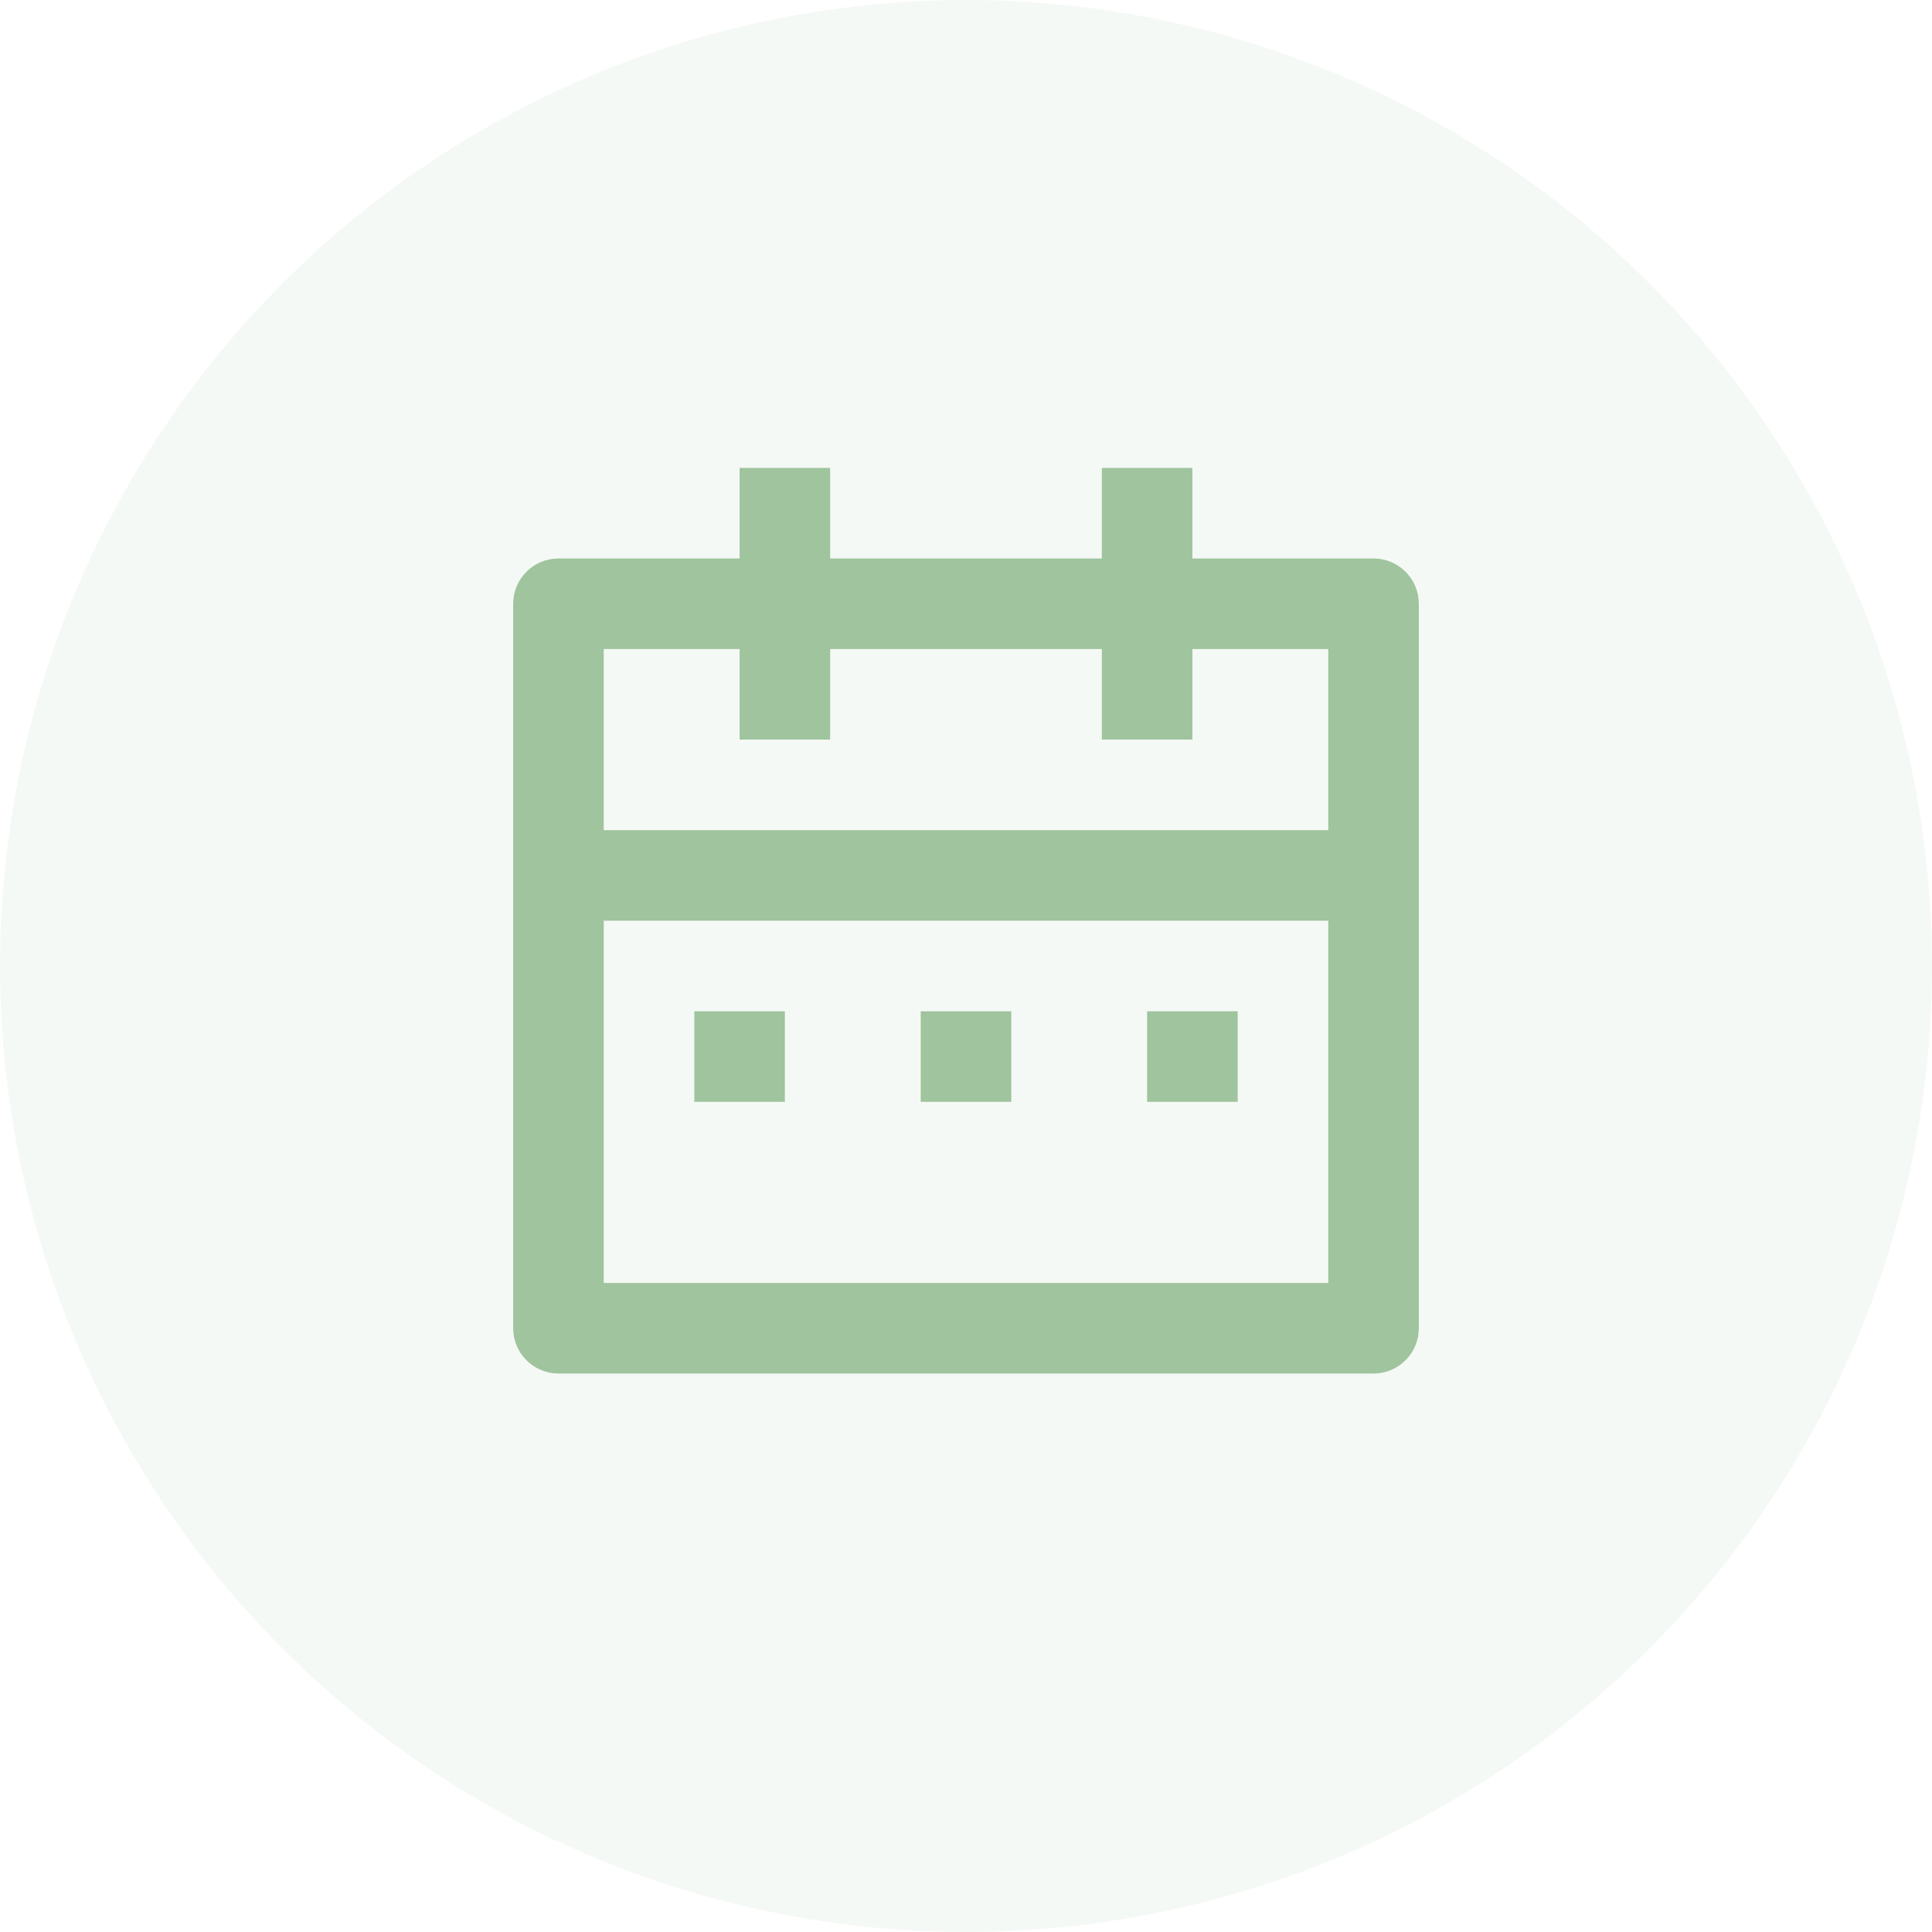 <svg width="32" height="32" viewBox="0 0 32 32" fill="none" xmlns="http://www.w3.org/2000/svg">
<circle opacity="0.1" cx="16" cy="16" r="16" fill="#9fc49e"/>
<g clip-path="url(#clip0_332_5391)">
<path d="M19.75 9.25H22.75C22.949 9.25 23.14 9.329 23.28 9.47C23.421 9.61 23.5 9.801 23.5 10V22C23.5 22.199 23.421 22.39 23.28 22.53C23.14 22.671 22.949 22.75 22.75 22.75H9.25C9.051 22.75 8.86 22.671 8.72 22.53C8.579 22.39 8.5 22.199 8.5 22V10C8.5 9.801 8.579 9.61 8.72 9.47C8.86 9.329 9.051 9.25 9.25 9.25H12.25V7.75H13.75V9.25H18.25V7.75H19.75V9.25ZM22 15.25H10V21.25H22V15.25ZM18.25 10.75H13.75V12.25H12.25V10.75H10V13.75H22V10.75H19.75V12.25H18.25V10.75ZM11.5 16.75H13V18.25H11.5V16.75ZM15.25 16.75H16.75V18.25H15.25V16.75ZM19 16.75H20.5V18.25H19V16.75Z" fill="#9fc49e"/>
</g>
<defs>
<clipPath id="clip0_332_5391">
<rect width="18" height="18" fill="white" transform="translate(7 7)"/>
</clipPath>
</defs>
</svg>

